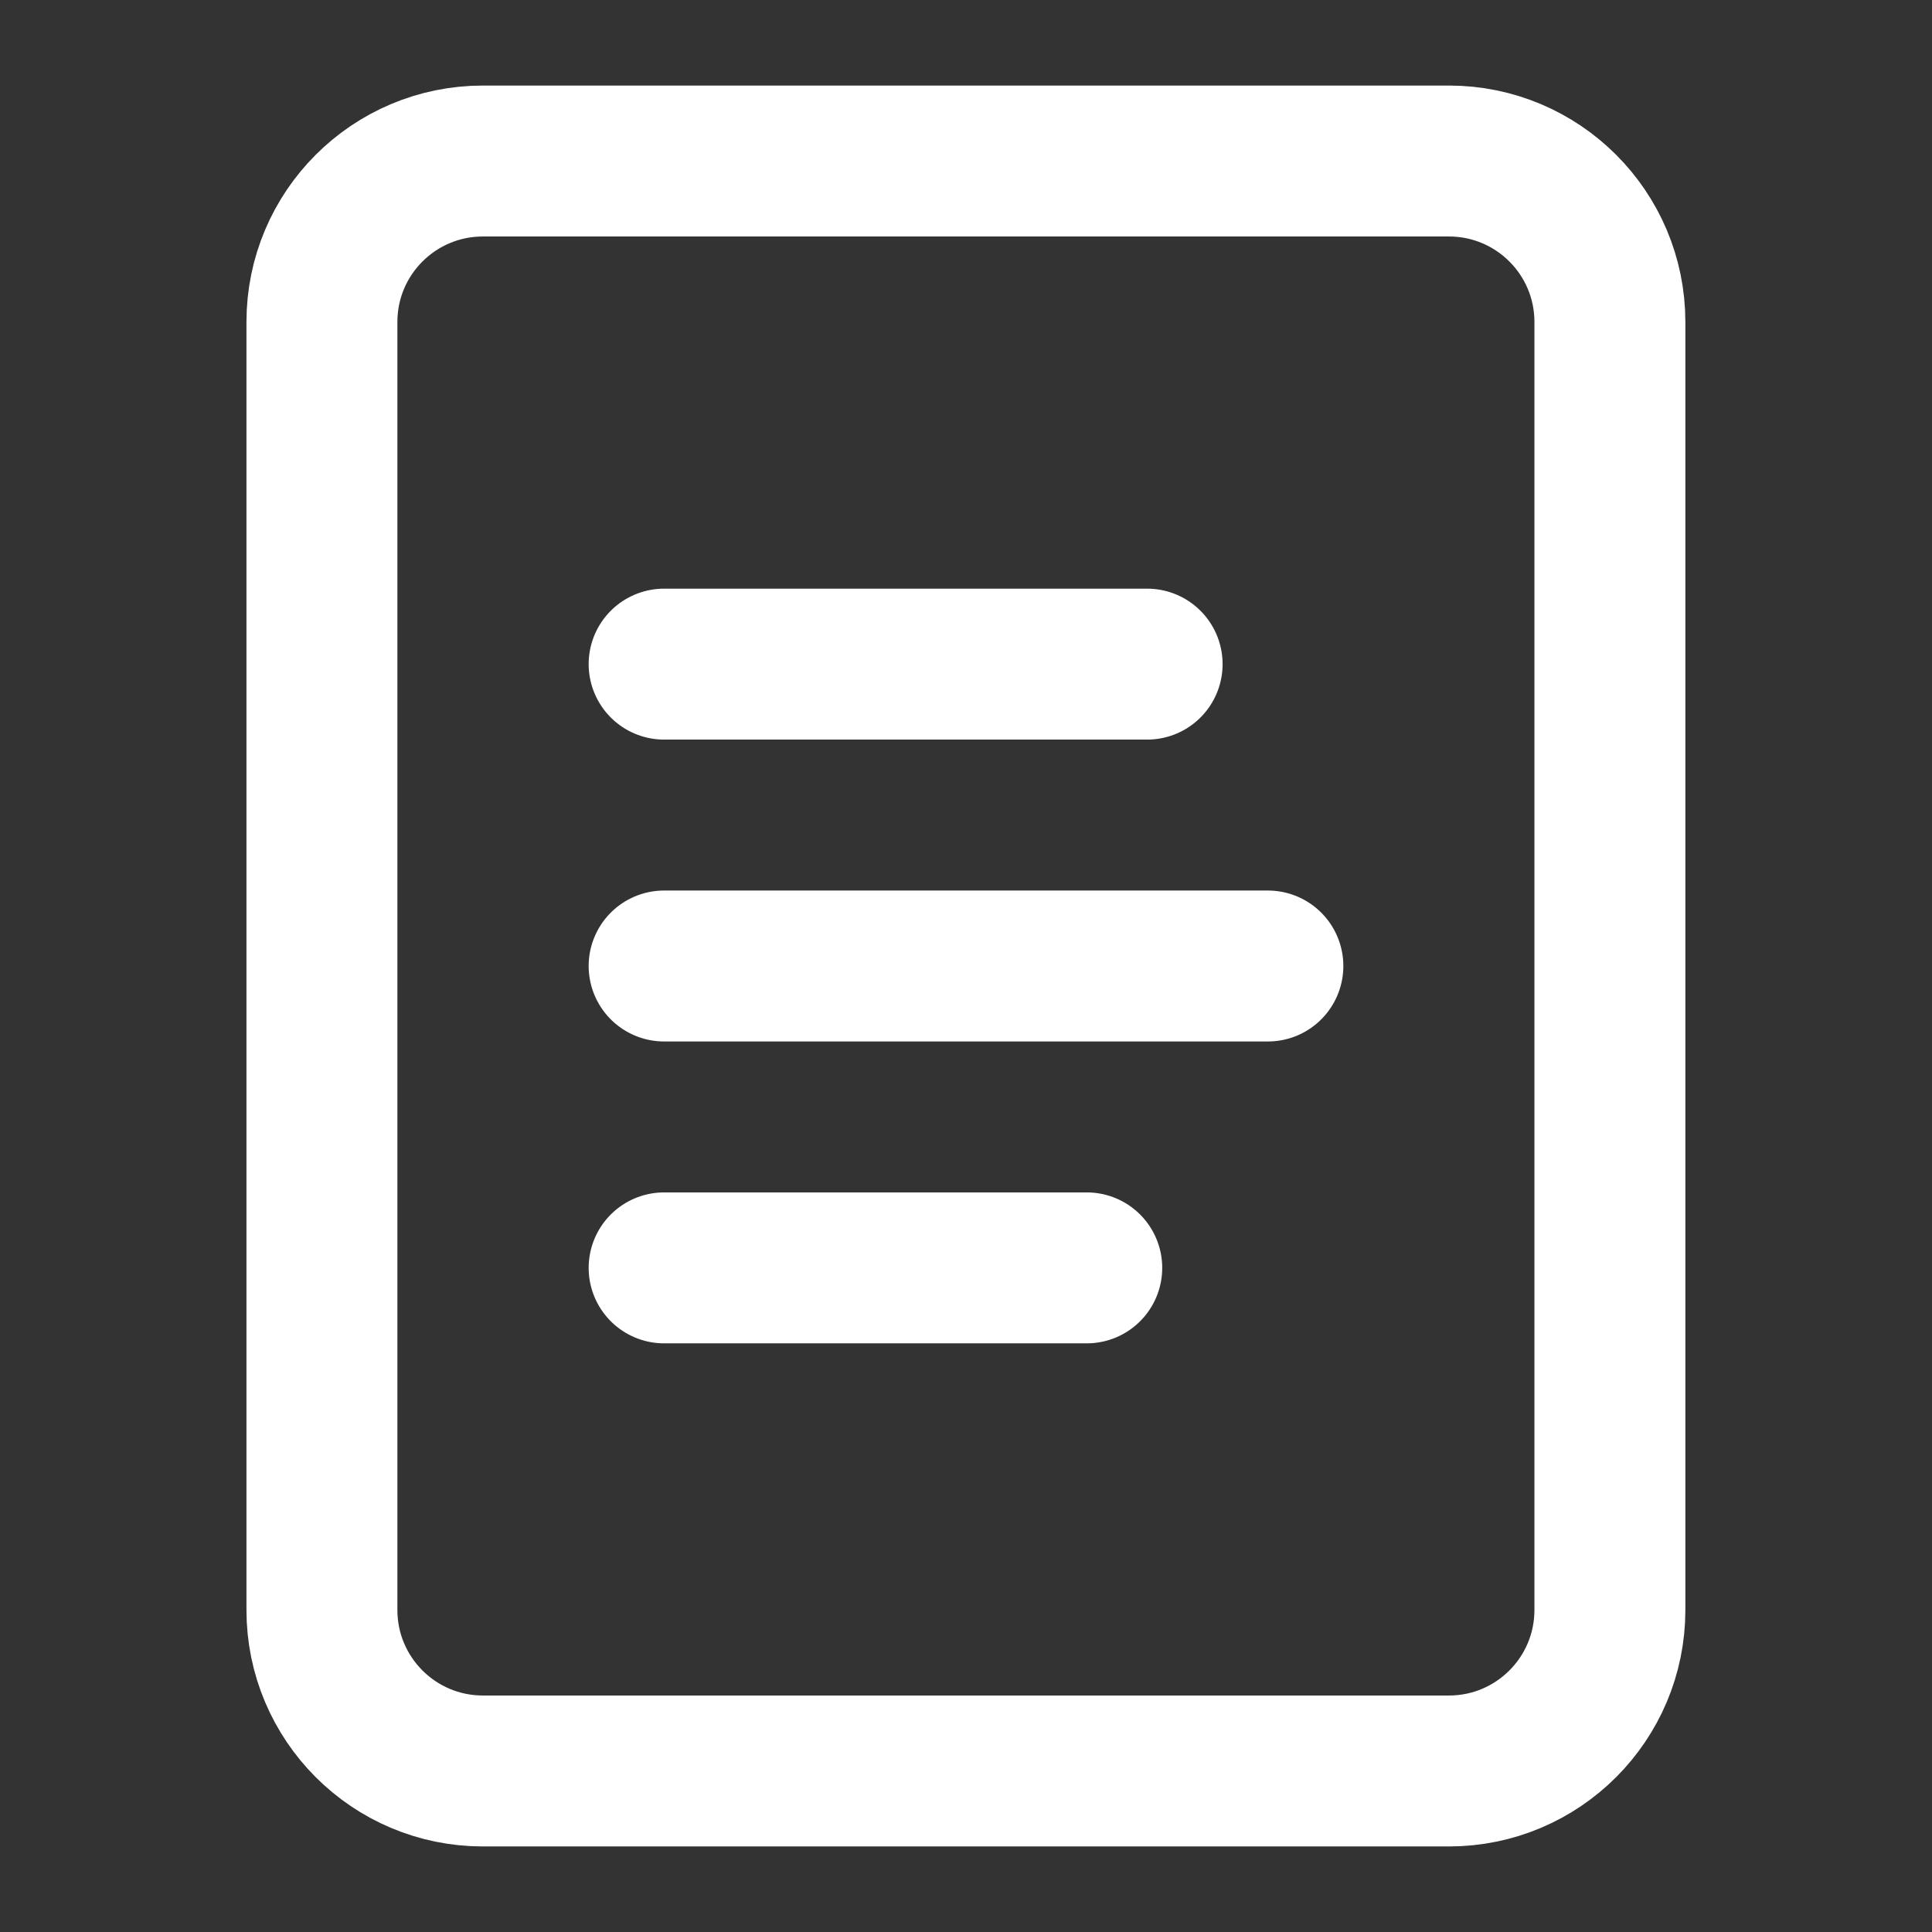 <svg width="32" height="32" viewBox="0 0 32 32" fill="none" xmlns="http://www.w3.org/2000/svg">
<rect x="0" y="0" width="32" height="32" fill="#333333" stroke="none"/>
<path d="M23.999 2.667H7.999C6.526 2.667 5.332 3.86 5.332 5.333V26.666C5.332 28.139 6.526 29.333 7.999 29.333H23.999C25.471 29.333 26.665 28.139 26.665 26.666V5.333C26.665 3.86 25.471 2.667 23.999 2.667Z" stroke="white" stroke-width="2.5" stroke-linecap="round" stroke-linejoin="round"/>
<path d="M11 11H19" stroke="white" stroke-width="2.5" stroke-linecap="round" stroke-linejoin="round"/>
<path d="M11 16H21" stroke="white" stroke-width="2.5" stroke-linecap="round" stroke-linejoin="round"/>
<path d="M11 21H18" stroke="white" stroke-width="2.5" stroke-linecap="round" stroke-linejoin="round"/>
</svg>
